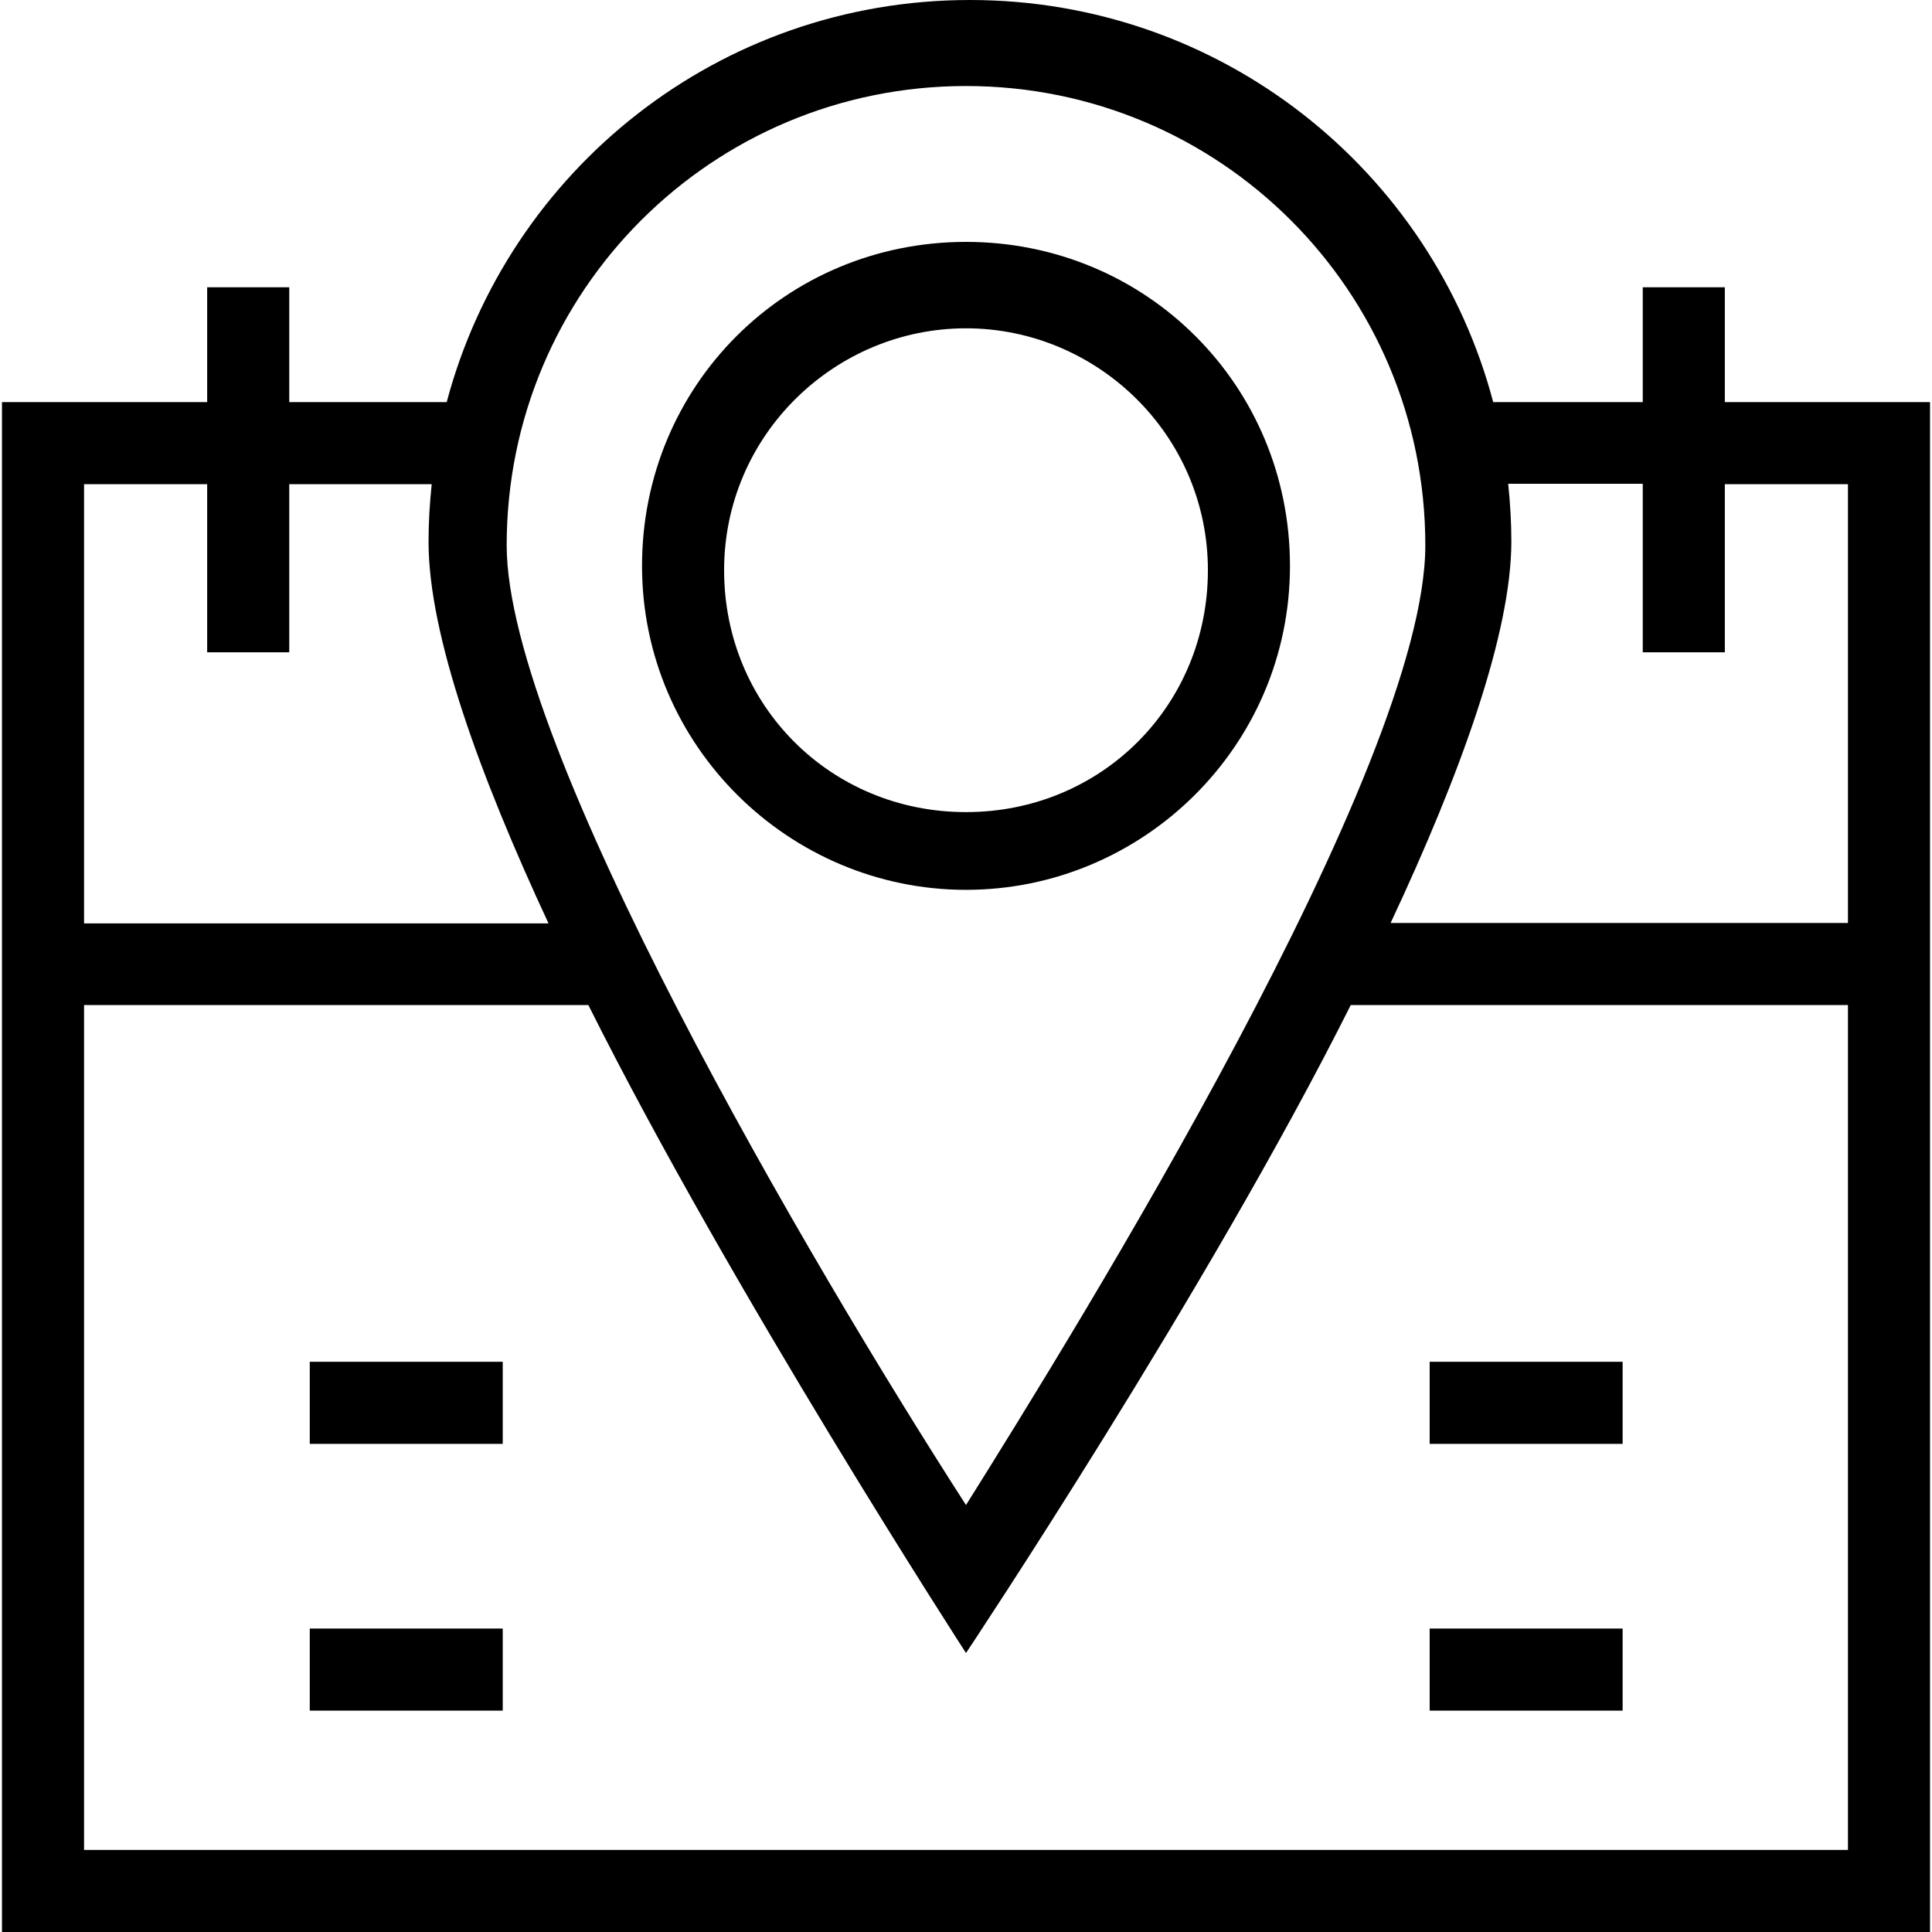<?xml version='1.0' encoding='iso-8859-1'?>
<!-- Uploaded to: SVG Repo, www.svgrepo.com, Generator: SVG Repo Mixer Tools -->
<svg fill="#000000" version="1.1" xmlns="http://www.w3.org/2000/svg" viewBox="0 0 489.6 489.6" xmlns:xlink="http://www.w3.org/1999/xlink" enable-background="new 0 0 489.6 489.6">
  <g>
    <g>
      <path d="m437.1,101.9v-29.1h-20.8v29.1h-37.9c-15.5-58.7-68.9-101.9-132.6-101.9s-117,43.2-132.6,101.9h-39.9v-29.1h-20.8v29.1h-52v387.7h488.6v-387.7h-52zm-192.3-80.1c64.4,3.55271e-15 116.4,52 116.4,116.4 0,56.1-88.4,198.5-116.4,243.2-39.5-61.3-116.4-192.3-116.4-243.2-2.84217e-14-64.4 52-116.4 116.4-116.4zm-223.5,100.9h31.2v42.6h20.8v-42.6h36.1c-0.5,4.8-0.8,9.6-0.8,14.6 0,23.6 12.9,59.1 30.4,96.7h-117.7v-111.3zm447,346.1h-447v-214.1h127.8c36.2,72.4 95.7,164.2 95.7,164.2s61.3-91.9 97.5-164.2h126v214.1zm0-234.9h-115.9c17.7-37.7 30.6-73.4 30.6-96.7 0-4.9-0.3-9.8-0.8-14.6h34.1v0.1 42.6h20.8v-42.6h31.2v111.2z"/>
      <path d="m326.9,143.4c0-45.7-36.4-82.1-82.1-82.1s-82.1,36.4-82.1,82.1 37.4,82.1 82.1,82.1 82.1-36.3 82.1-82.1zm-143.4,1.1c0-34.3 28.1-61.3 61.3-61.3s61.3,27 61.3,61.3-27,61.3-61.3,61.3-61.3-27-61.3-61.3z"/>
      <rect width="48.9" x="362.3" y="345.1" height="20.8"/>
      <rect width="48.9" x="362.3" y="412.7" height="20.8"/>
      <rect width="48.9" x="78.5" y="345.1" height="20.8"/>
      <rect width="48.9" x="78.5" y="412.7" height="20.8"/>
    </g>
  </g>
</svg>